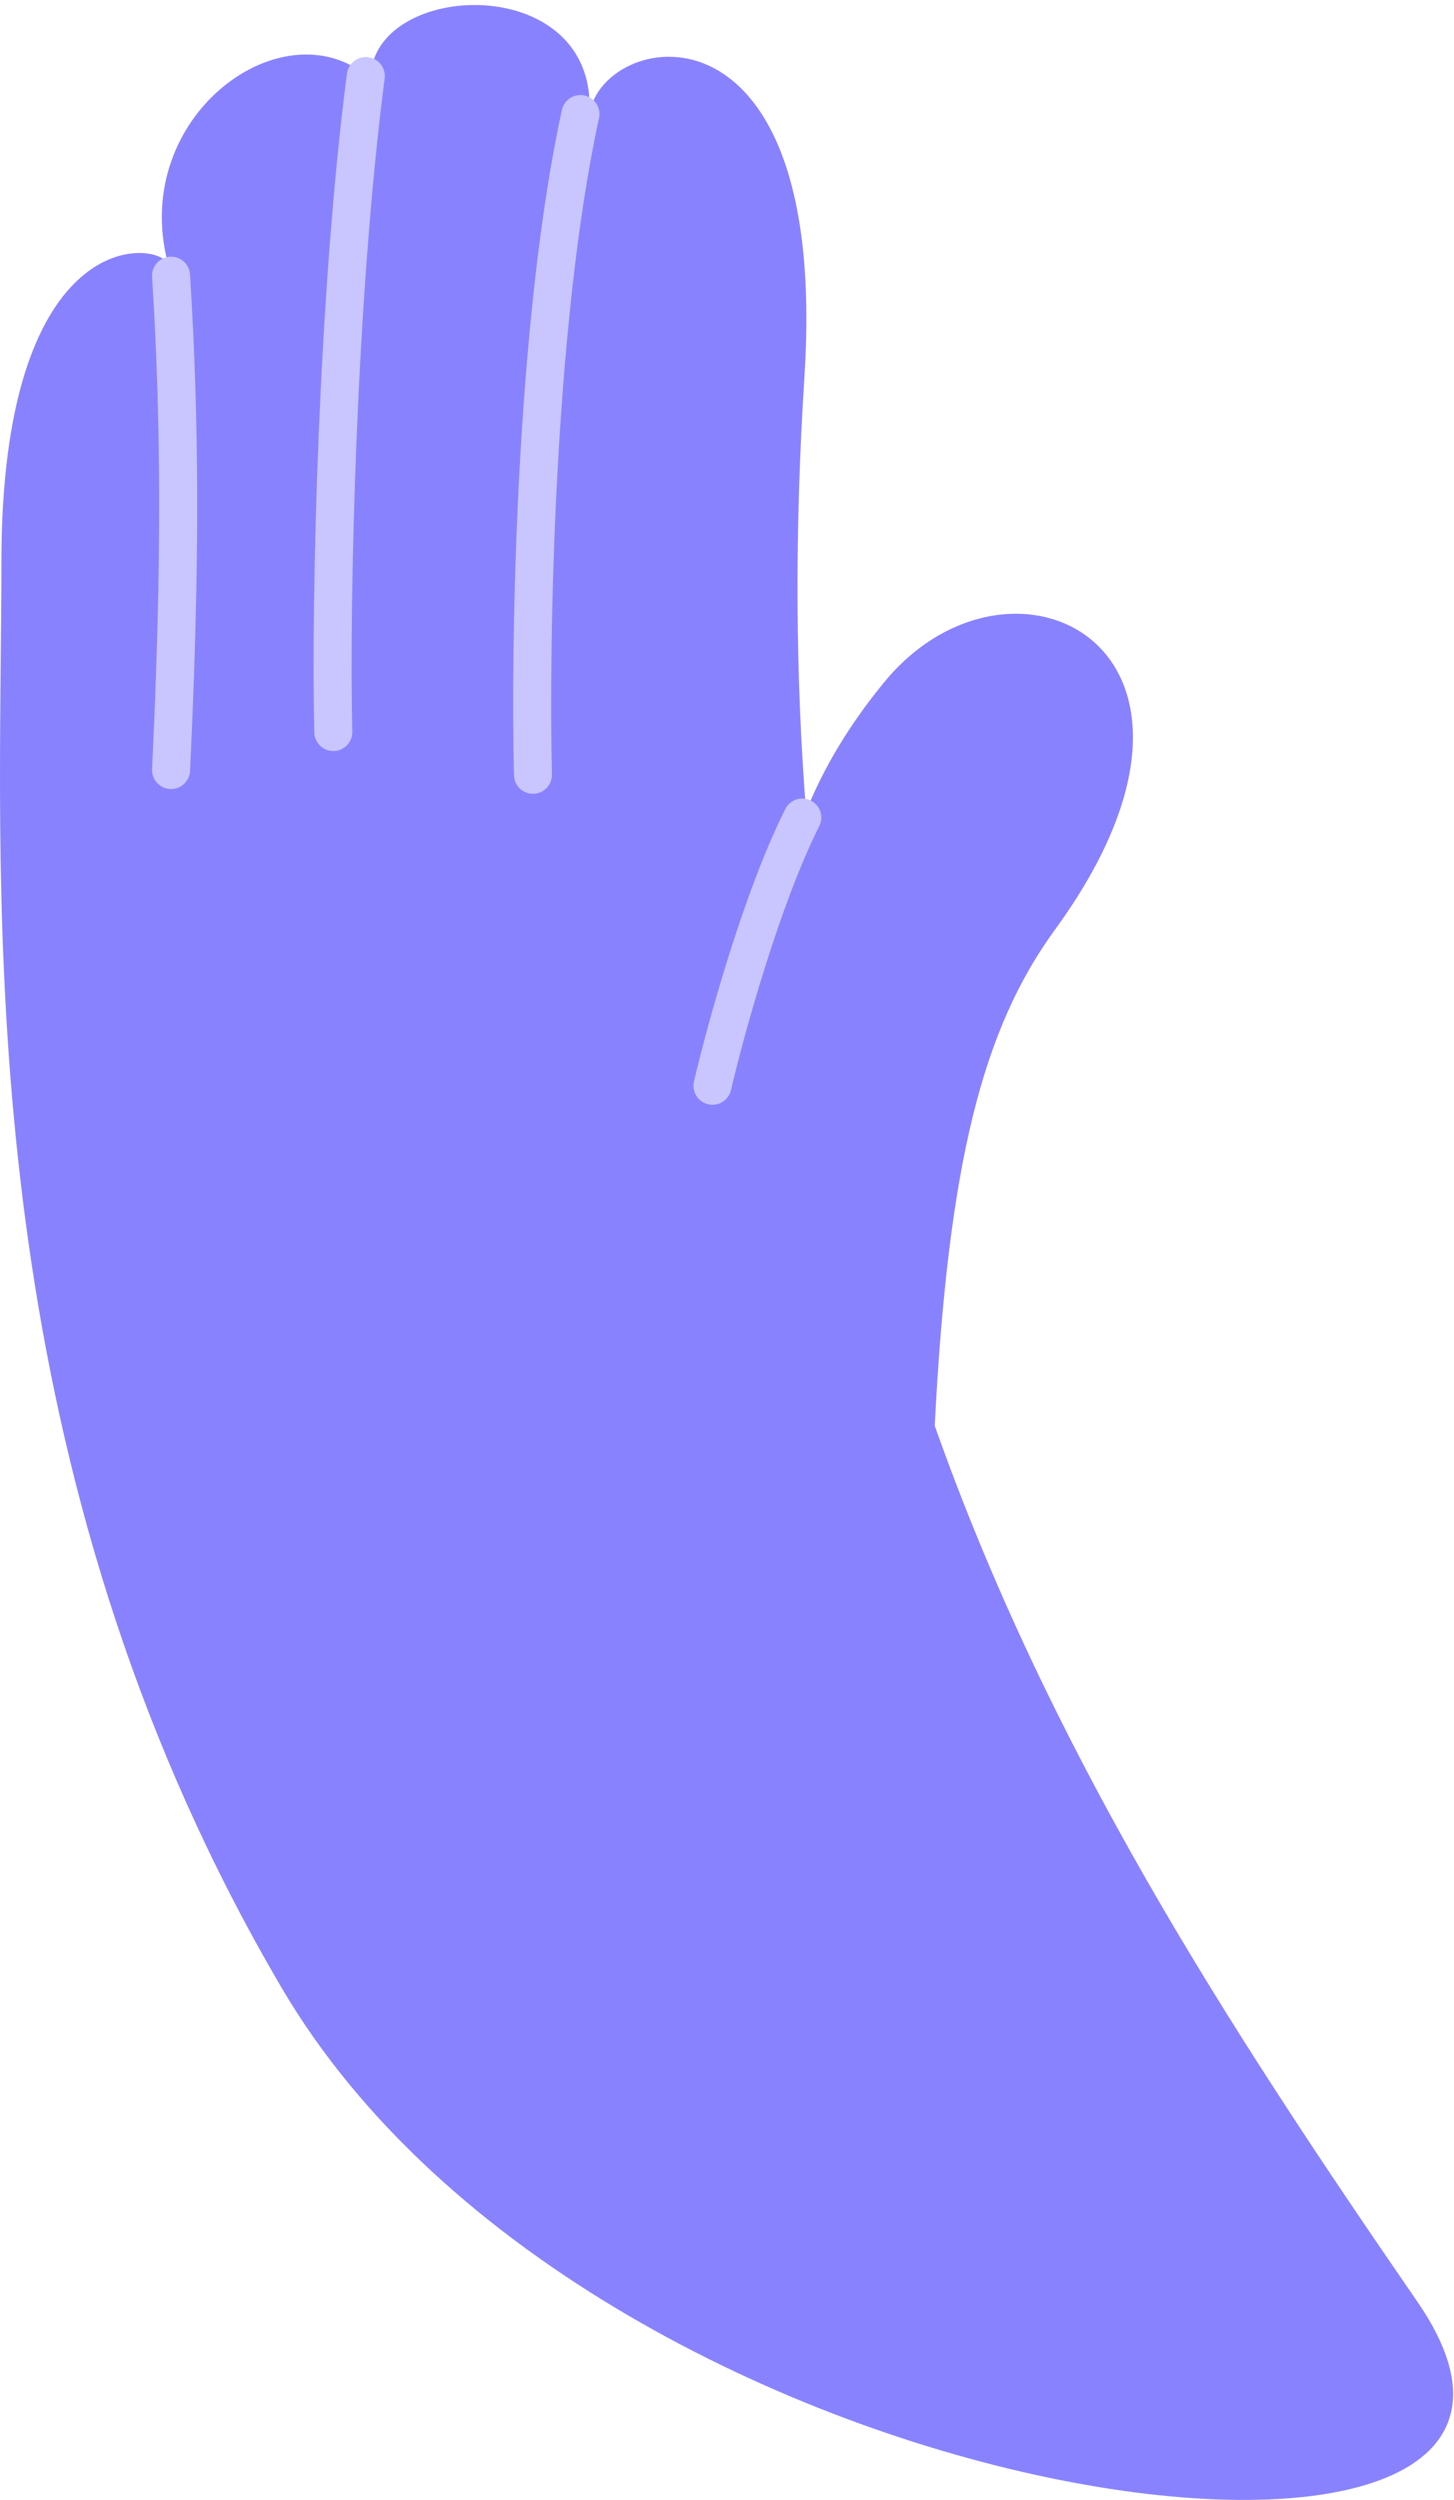 <?xml version="1.0" encoding="UTF-8"?> <svg xmlns="http://www.w3.org/2000/svg" width="153" height="263" viewBox="0 0 153 263" fill="none"> <path fill-rule="evenodd" clip-rule="evenodd" d="M29.649 209.121C63.149 266.121 174.649 279.121 149.15 242.121C128.793 212.583 110.388 183.981 98.359 149.973C99.773 122.333 103.409 108.227 111 97.811C132.5 68.311 106.526 55.279 93 71.811C89.332 76.293 86.665 80.771 84.821 85.347C83.71 71.198 83.597 56.036 84.649 39.623C87.329 -2.19 62.73 3.31 62 12.31C63.257 -3.189 39 -2.19 39 8.31C30 0.31 13.648 12.12 17.648 27.621C15.648 25.12 0.149 24.621 0.149 59.121C0.149 62.268 0.115 65.614 0.08 69.14C-0.269 104.279 -0.797 157.32 29.649 209.121Z" fill="#8982FF"></path> <path fill-rule="evenodd" clip-rule="evenodd" d="M61.506 10.046C62.586 10.281 63.27 11.347 63.034 12.426C58.288 34.18 57.747 67.48 58.079 81.452C58.106 82.557 57.232 83.473 56.128 83.499C55.023 83.526 54.107 82.652 54.081 81.547C53.747 67.52 54.272 33.82 59.126 11.574C59.361 10.494 60.427 9.81 61.506 10.046Z" fill="#C9C6FF"></path> <path fill-rule="evenodd" clip-rule="evenodd" d="M38.751 6.017C39.846 6.16 40.618 7.164 40.476 8.259C37.493 31.129 36.741 63.022 37.072 76.953C37.099 78.057 36.225 78.973 35.12 79C34.016 79.026 33.1 78.152 33.073 77.048C32.739 62.979 33.493 30.872 36.509 7.742C36.652 6.646 37.656 5.874 38.751 6.017Z" fill="#C9C6FF"></path> <path fill-rule="evenodd" clip-rule="evenodd" d="M85.322 84.213C86.309 84.71 86.707 85.912 86.21 86.899C82.036 95.198 78.279 108.838 76.921 114.666C76.671 115.742 75.595 116.411 74.519 116.16C73.444 115.91 72.775 114.834 73.025 113.758C74.395 107.882 78.237 93.85 82.637 85.101C83.133 84.115 84.335 83.717 85.322 84.213Z" fill="#C9C6FF"></path> <path fill-rule="evenodd" clip-rule="evenodd" d="M17.875 27.004C18.978 26.935 19.927 27.773 19.996 28.875C21.002 44.967 21 60.043 19.998 81.095C19.945 82.198 19.008 83.05 17.905 82.998C16.802 82.945 15.95 82.008 16.002 80.905C17 59.957 16.998 45.033 16.004 29.125C15.935 28.022 16.773 27.073 17.875 27.004Z" fill="#C9C6FF"></path> </svg> 